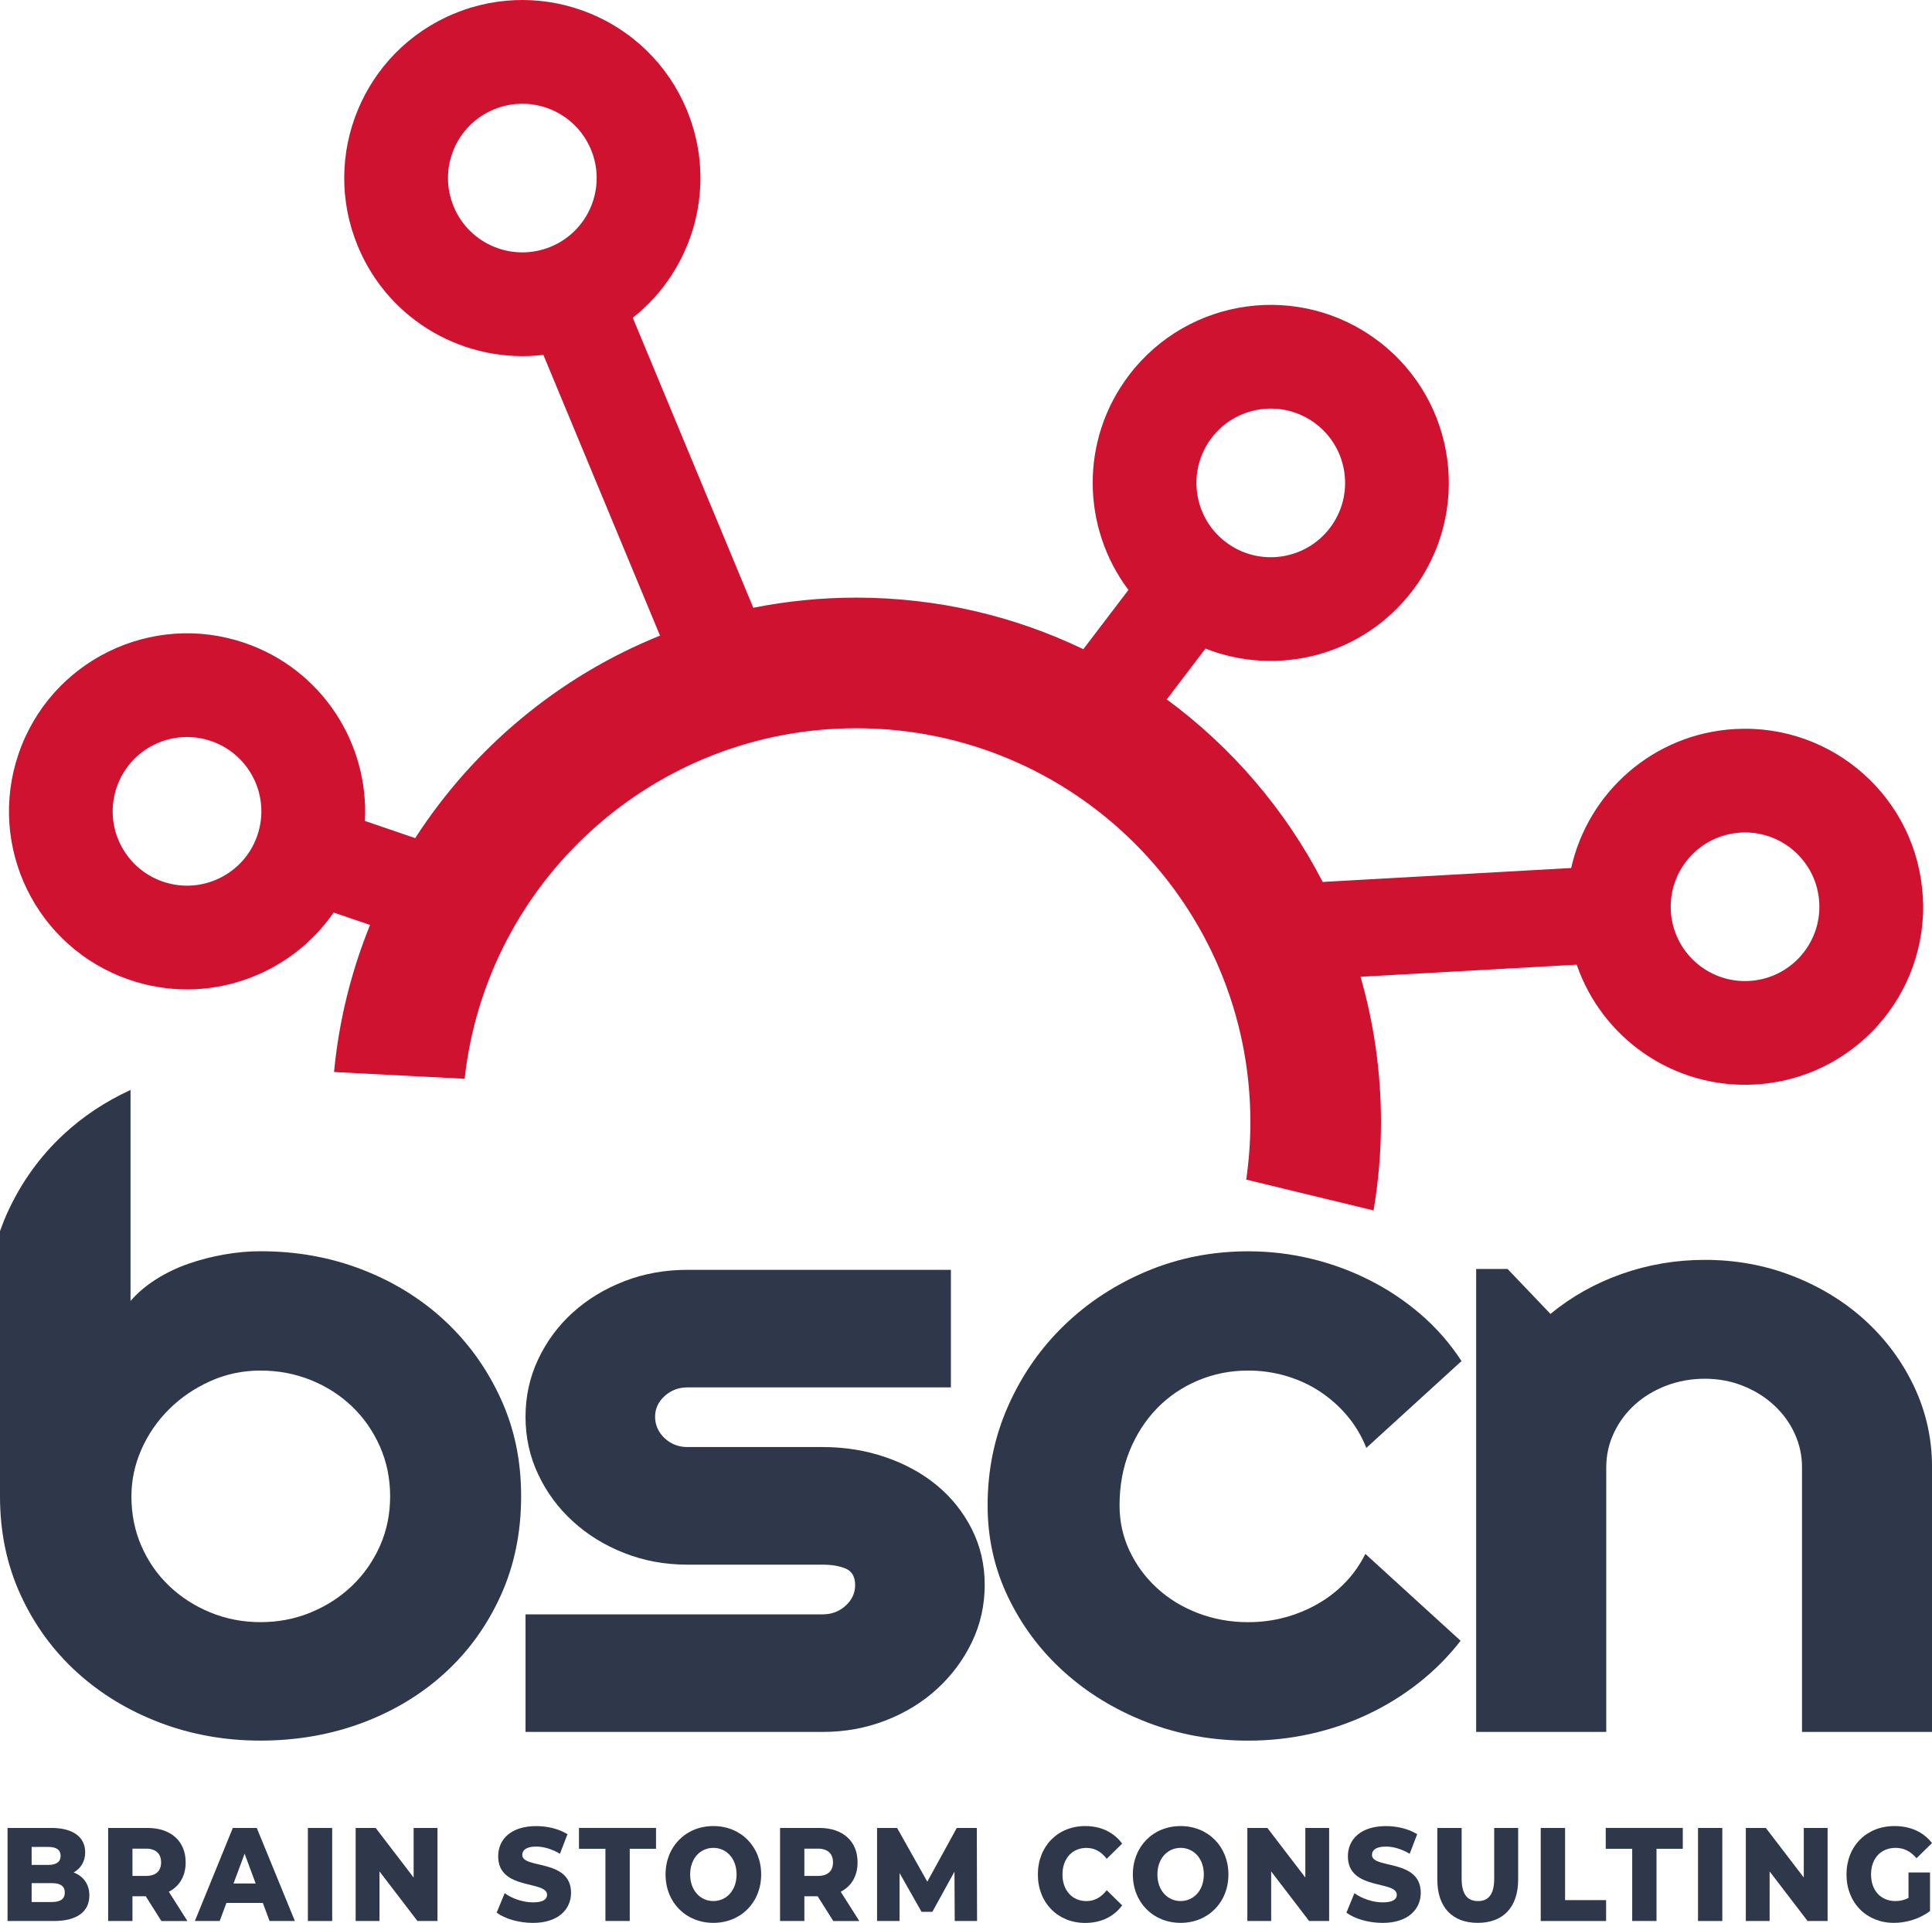 <?xml version="1.0" encoding="UTF-8"?> <svg xmlns="http://www.w3.org/2000/svg" id="Livello_4" viewBox="0 0 541.12 538.7"><defs><style>.cls-1{fill:#d01231;}.cls-1,.cls-2{stroke-width:0px;}.cls-2{fill:#2f384a;}</style></defs><path class="cls-2" d="M25.03,531.03c0,4.51-3.44,7.15-9.91,7.15H2.11v-26.07h12.32c6.33,0,9.43,2.79,9.43,6.81,0,2.5-1.17,4.51-3.23,5.66,2.72,1.04,4.4,3.28,4.4,6.44ZM8.86,517.43v5.03h4.68c2.27,0,3.44-.86,3.44-2.53s-1.17-2.5-3.44-2.5h-4.68ZM18.15,530.21c0-1.79-1.24-2.64-3.58-2.64h-5.71v5.29h5.71c2.34,0,3.58-.86,3.58-2.64Z"></path><path class="cls-2" d="M40.82,531.25h-3.72v6.93h-6.81v-26.07h11.01c6.57,0,10.7,3.69,10.7,9.65,0,3.84-1.72,6.67-4.71,8.23l5.2,8.2h-7.29l-4.37-6.93ZM40.89,517.92h-3.79v7.63h3.79c2.82,0,4.23-1.42,4.23-3.8s-1.41-3.84-4.23-3.84Z"></path><path class="cls-2" d="M73.61,533.11h-10.19l-1.89,5.07h-6.95l10.63-26.07h6.71l10.67,26.07h-7.09l-1.89-5.07ZM71.61,527.67l-3.1-8.34-3.1,8.34h6.19Z"></path><path class="cls-2" d="M86.23,512.11h6.81v26.07h-6.81v-26.07Z"></path><path class="cls-2" d="M122.53,512.11v26.07h-5.61l-10.63-13.89v13.89h-6.68v-26.07h5.61l10.63,13.89v-13.89h6.68Z"></path><path class="cls-2" d="M139.11,535.83l2.24-5.44c2.13,1.53,5.16,2.57,7.95,2.57s3.92-.86,3.92-2.12c0-4.13-13.69-1.12-13.69-10.8,0-4.66,3.51-8.45,10.67-8.45,3.13,0,6.37.78,8.74,2.27l-2.1,5.48c-2.3-1.34-4.58-2.01-6.67-2.01-2.86,0-3.89,1.04-3.89,2.35,0,3.98,13.66,1,13.66,10.61,0,4.55-3.51,8.42-10.67,8.42-3.96,0-7.88-1.16-10.15-2.87Z"></path><path class="cls-2" d="M169.56,517.95h-7.4v-5.85h21.58v5.85h-7.36v20.22h-6.81v-20.22Z"></path><path class="cls-2" d="M186.41,525.14c0-7.82,5.68-13.56,13.39-13.56s13.39,5.74,13.39,13.56-5.68,13.56-13.39,13.56-13.39-5.74-13.39-13.56ZM206.3,525.14c0-4.51-2.86-7.45-6.5-7.45s-6.5,2.94-6.5,7.45,2.86,7.45,6.5,7.45,6.5-2.94,6.5-7.45Z"></path><path class="cls-2" d="M229.01,531.25h-3.72v6.93h-6.81v-26.07h11.01c6.57,0,10.7,3.69,10.7,9.65,0,3.84-1.72,6.67-4.71,8.23l5.2,8.2h-7.29l-4.37-6.93ZM229.08,517.92h-3.79v7.63h3.79c2.82,0,4.23-1.42,4.23-3.8s-1.41-3.84-4.23-3.84Z"></path><path class="cls-2" d="M267.4,538.18l-.07-13.82-6.19,11.25h-3.03l-6.16-10.88v13.45h-6.3v-26.07h5.61l8.46,15.05,8.26-15.05h5.61l.07,26.07h-6.26Z"></path><path class="cls-2" d="M290.69,525.14c0-7.93,5.61-13.56,13.25-13.56,4.44,0,8.02,1.75,10.36,4.92l-4.33,4.25c-1.51-1.98-3.37-3.05-5.68-3.05-3.96,0-6.71,2.98-6.71,7.45s2.75,7.45,6.71,7.45c2.31,0,4.16-1.08,5.68-3.05l4.33,4.25c-2.34,3.16-5.92,4.92-10.36,4.92-7.64,0-13.25-5.62-13.25-13.56Z"></path><path class="cls-2" d="M317.29,525.14c0-7.82,5.68-13.56,13.38-13.56s13.39,5.74,13.39,13.56-5.68,13.56-13.39,13.56-13.38-5.74-13.38-13.56ZM337.17,525.14c0-4.51-2.86-7.45-6.5-7.45s-6.5,2.94-6.5,7.45,2.86,7.45,6.5,7.45,6.5-2.94,6.5-7.45Z"></path><path class="cls-2" d="M372.27,512.11v26.07h-5.61l-10.63-13.89v13.89h-6.67v-26.07h5.61l10.63,13.89v-13.89h6.67Z"></path><path class="cls-2" d="M377.11,535.83l2.24-5.44c2.13,1.53,5.16,2.57,7.95,2.57s3.92-.86,3.92-2.12c0-4.13-13.7-1.12-13.7-10.8,0-4.66,3.51-8.45,10.67-8.45,3.13,0,6.37.78,8.74,2.27l-2.1,5.48c-2.3-1.34-4.58-2.01-6.67-2.01-2.86,0-3.89,1.04-3.89,2.35,0,3.98,13.66,1,13.66,10.61,0,4.55-3.51,8.42-10.67,8.42-3.96,0-7.88-1.16-10.15-2.87Z"></path><path class="cls-2" d="M402.57,526.56v-14.45h6.81v14.23c0,4.47,1.72,6.26,4.58,6.26s4.54-1.79,4.54-6.26v-14.23h6.71v14.45c0,7.78-4.2,12.14-11.32,12.14s-11.32-4.36-11.32-12.14Z"></path><path class="cls-2" d="M431.54,512.11h6.81v20.22h11.49v5.85h-18.31v-26.07Z"></path><path class="cls-2" d="M457.14,517.95h-7.4v-5.85h21.58v5.85h-7.36v20.22h-6.81v-20.22Z"></path><path class="cls-2" d="M475.58,512.11h6.81v26.07h-6.81v-26.07Z"></path><path class="cls-2" d="M511.88,512.11v26.07h-5.61l-10.63-13.89v13.89h-6.67v-26.07h5.61l10.63,13.89v-13.89h6.68Z"></path><path class="cls-2" d="M534.55,524.58h6.02v10.8c-2.79,2.16-6.61,3.32-10.12,3.32-7.67,0-13.28-5.62-13.28-13.56s5.61-13.56,13.42-13.56c4.51,0,8.16,1.68,10.53,4.77l-4.34,4.25c-1.65-1.97-3.54-2.91-5.85-2.91-4.13,0-6.88,2.94-6.88,7.45s2.75,7.45,6.81,7.45c1.27,0,2.48-.26,3.68-.86v-7.15Z"></path><path class="cls-2" d="M230.44,485.21h-83.25v-32.94h83.25c2.49,0,4.62-.81,6.4-2.42,1.78-1.61,2.67-3.55,2.67-5.81s-.89-3.88-2.67-4.6c-1.78-.73-3.91-1.09-6.4-1.09h-37.89c-6.32,0-12.23-1.09-17.74-3.27-5.52-2.18-10.32-5.15-14.41-8.9-4.09-3.75-7.32-8.13-9.67-13.14-2.36-5-3.54-10.37-3.54-16.11s1.18-11.1,3.54-16.11c2.36-5,5.58-9.37,9.67-13.08,4.09-3.71,8.89-6.64,14.41-8.78,5.51-2.14,11.43-3.21,17.74-3.21h73.78v32.94h-73.78c-2.49,0-4.62.81-6.4,2.42-1.78,1.62-2.67,3.55-2.67,5.81s.89,4.34,2.67,6c1.78,1.66,3.91,2.48,6.4,2.48h37.89c6.22,0,12.1.95,17.61,2.85,5.51,1.9,10.32,4.54,14.41,7.93,4.09,3.39,7.34,7.47,9.74,12.23,2.4,4.77,3.6,9.97,3.6,15.62s-1.2,11.08-3.6,16.05c-2.4,4.96-5.65,9.33-9.74,13.08-4.09,3.75-8.9,6.7-14.41,8.84-5.52,2.14-11.39,3.21-17.61,3.21Z"></path><path class="cls-2" d="M409.36,381.3l-26.68,24.34c-1.34-3.39-3.16-6.44-5.47-9.14-2.31-2.7-4.92-4.98-7.8-6.84-2.89-1.86-6.03-3.27-9.41-4.24-3.38-.97-6.85-1.45-10.41-1.45-4.98,0-9.67.93-14.08,2.79-4.4,1.86-8.23,4.46-11.47,7.81-3.25,3.35-5.8,7.33-7.67,11.93-1.87,4.6-2.8,9.69-2.8,15.26,0,4.52.93,8.76,2.8,12.72,1.87,3.96,4.42,7.43,7.67,10.42,3.25,2.99,7.07,5.33,11.47,7.02s9.09,2.54,14.08,2.54c3.56,0,6.98-.44,10.27-1.33,3.29-.89,6.38-2.16,9.27-3.82,2.89-1.65,5.47-3.67,7.74-6.05,2.27-2.38,4.11-5.03,5.54-7.93l26.68,24.34c-3.38,4.36-7.27,8.28-11.67,11.75-4.4,3.47-9.16,6.42-14.28,8.84-5.12,2.42-10.5,4.26-16.14,5.51-5.65,1.25-11.45,1.88-17.41,1.88-10.05,0-19.5-1.72-28.35-5.15-8.85-3.43-16.59-8.13-23.21-14.11-6.63-5.97-11.85-12.96-15.68-20.95-3.83-7.99-5.74-16.55-5.74-25.67,0-9.93,1.91-19.21,5.74-27.85,3.82-8.64,9.05-16.17,15.68-22.59,6.62-6.42,14.36-11.48,23.21-15.2,8.85-3.71,18.3-5.57,28.35-5.57,5.96,0,11.81.69,17.54,2.06,5.74,1.37,11.21,3.37,16.41,6,5.2,2.62,10.01,5.83,14.41,9.63,4.4,3.8,8.21,8.16,11.41,13.08Z"></path><path class="cls-2" d="M449.87,485.21h-36.42v-129.7h8.8l12.01,12.59c5.87-4.84,12.52-8.58,19.95-11.2,7.43-2.62,15.19-3.94,23.28-3.94,8.72,0,16.94,1.51,24.68,4.54,7.74,3.03,14.5,7.19,20.28,12.47,5.78,5.29,10.34,11.47,13.68,18.53,3.33,7.07,5,14.59,5,22.59v74.12h-36.42v-74.12c0-3.39-.71-6.6-2.13-9.63-1.42-3.03-3.38-5.67-5.87-7.93-2.49-2.26-5.38-4.04-8.67-5.33-3.29-1.29-6.8-1.94-10.54-1.94s-7.43.65-10.81,1.94c-3.38,1.29-6.32,3.07-8.81,5.33-2.49,2.26-4.45,4.9-5.87,7.93-1.42,3.03-2.13,6.24-2.13,9.63v74.12Z"></path><path class="cls-2" d="M124.61,370.04c-6.58-6.13-14.3-10.92-23.15-14.35-8.85-3.43-18.34-5.15-28.48-5.15-3.29,0-6.67.3-10.14.91-3.47.61-6.83,1.47-10.07,2.6-3.25,1.13-6.27,2.59-9.07,4.36-2.8,1.78-5.18,3.8-7.14,6.06v-59.11c-7.06,3.24-13.34,7.41-18.83,12.52-6.58,6.14-11.78,13.38-15.61,21.74-.79,1.73-1.49,3.49-2.12,5.28v74.31c0,10.01,1.91,19.2,5.74,27.55,3.82,8.36,9.05,15.56,15.68,21.62,6.62,6.06,14.36,10.78,23.21,14.17,8.85,3.39,18.3,5.09,28.35,5.09s19.63-1.66,28.48-4.97c8.85-3.31,16.56-7.97,23.15-13.99,6.58-6.01,11.79-13.22,15.61-21.62,3.82-8.4,5.74-17.68,5.74-27.85s-1.91-19.07-5.74-27.43c-3.83-8.36-9.03-15.6-15.61-21.74ZM106.4,433.14c-1.91,4.28-4.52,7.99-7.81,11.14-3.29,3.15-7.14,5.63-11.54,7.45-4.4,1.82-9.1,2.72-14.08,2.72s-9.67-.91-14.08-2.72c-4.4-1.82-8.25-4.3-11.54-7.45-3.29-3.15-5.87-6.86-7.74-11.14-1.87-4.28-2.8-8.92-2.8-13.93,0-4.52.93-8.9,2.8-13.14,1.87-4.24,4.45-7.99,7.74-11.26,3.29-3.27,7.14-5.89,11.54-7.87,4.4-1.98,9.09-2.97,14.08-2.97s9.67.89,14.08,2.66c4.4,1.78,8.25,4.24,11.54,7.39,3.29,3.15,5.89,6.88,7.81,11.2,1.91,4.32,2.87,8.98,2.87,13.99s-.96,9.65-2.87,13.93Z"></path><path class="cls-1" d="M538.54,251.24c-1.54-27.5-25.08-48.54-52.58-47-22.81,1.28-41.17,17.69-45.9,38.94l-69.59,3.9c-10.45-20.24-25.46-37.74-43.68-51.14l10.84-14.24c20.25,7.99,44.14,1.97,57.97-16.21,16.68-21.92,12.44-53.21-9.48-69.89-21.92-16.68-53.21-12.44-69.89,9.48-13.83,18.18-13.27,42.8-.18,60.19l-12.63,16.6c-19.25-9.26-40.82-14.44-63.61-14.44-9.87,0-19.51.98-28.83,2.84l-33.75-81.25c17.09-13.49,23.88-37.17,15.12-58.26C181.79,5.32,152.6-6.74,127.16,3.83c-25.44,10.57-37.49,39.75-26.92,65.19,8.76,21.1,30.33,32.99,51.95,30.4l32.67,78.65c-28.3,11.42-52.22,31.4-68.57,56.73l-14.09-4.81c1.18-21.74-12.08-42.5-33.69-49.88-26.06-8.9-54.41,5.01-63.31,31.08-8.9,26.07,5.01,54.41,31.08,63.31,21.62,7.38,44.8-.93,57.17-18.85l10.2,3.48c-5.25,12.92-8.72,26.75-10.09,41.2l36.58,1.89c6.06-55.23,52.86-98.2,109.7-98.2,60.95,0,110.37,49.41,110.37,110.37,0,5.46-.4,10.83-1.17,16.08l35.67,8.64c1.36-8.04,2.08-16.29,2.08-24.72,0-14.13-2-27.8-5.73-40.74l60.55-3.39c7.07,20.59,27.15,34.85,49.96,33.57,27.5-1.54,48.54-25.08,47-52.58ZM339.35,122.68c6.96-9.15,20.03-10.92,29.18-3.96,9.15,6.96,10.92,20.03,3.96,29.18-6.96,9.15-20.03,10.92-29.18,3.96-9.15-6.96-10.92-20.03-3.96-29.18ZM127.07,57.87c-4.41-10.62.62-22.8,11.24-27.21,10.62-4.41,22.8.62,27.21,11.24,4.41,10.62-.62,22.8-11.24,27.21-10.62,4.41-22.8-.62-27.21-11.24ZM72.08,234.03c-3.72,10.88-15.55,16.69-26.43,12.97-10.88-3.72-16.69-15.55-12.97-26.43,3.72-10.88,15.55-16.69,26.43-12.97,10.88,3.72,16.69,15.55,12.97,26.43ZM489.92,274.82c-11.48.64-21.31-8.14-21.95-19.62-.64-11.48,8.14-21.31,19.62-21.95,11.48-.64,21.31,8.14,21.95,19.62.64,11.48-8.14,21.31-19.62,21.95Z"></path></svg> 